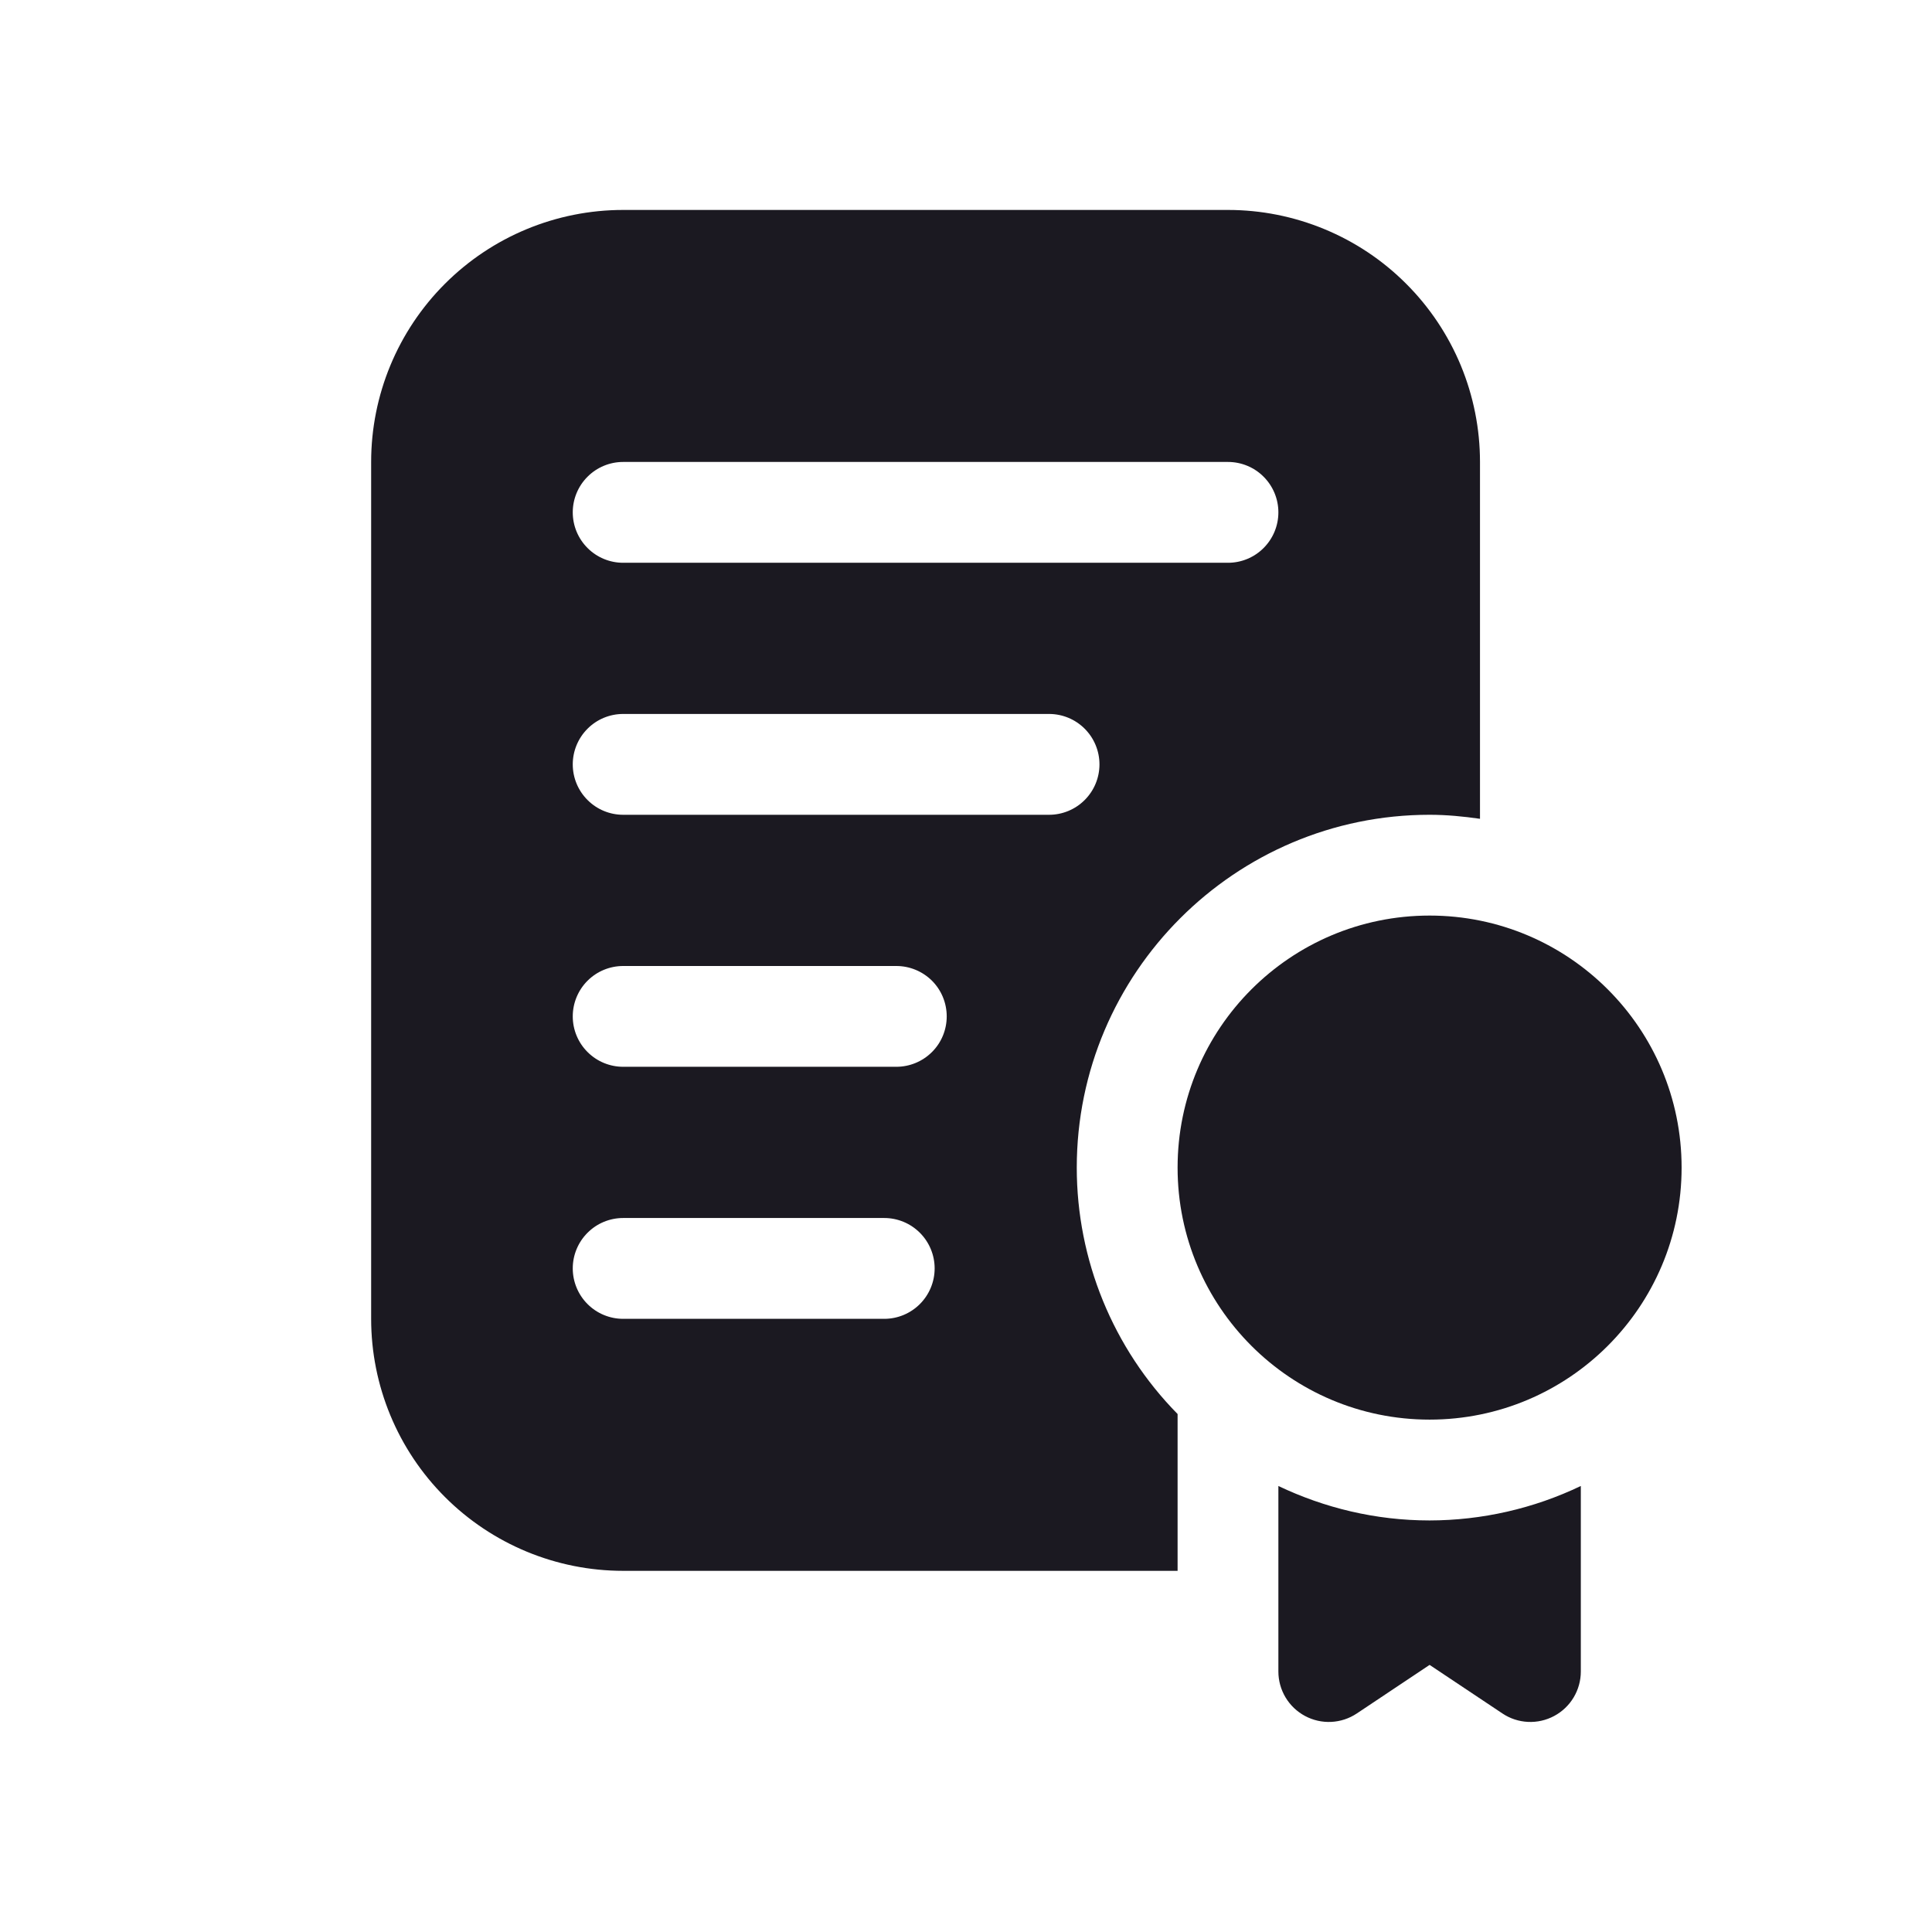 <svg width="48" height="48" viewBox="0 0 48 48" fill="none" xmlns="http://www.w3.org/2000/svg">
<path d="M30.509 5.216H15.482C13.821 5.216 12.229 5.876 11.055 7.05C9.88 8.224 9.221 9.817 9.221 11.477V32.766C9.221 34.426 9.88 36.019 11.055 37.193C12.229 38.367 13.821 39.027 15.482 39.027H29.257V35.131C27.651 33.498 26.752 31.299 26.752 29.009C26.752 24.175 30.686 20.243 35.518 20.243C35.944 20.243 36.359 20.284 36.77 20.343V11.477C36.77 10.655 36.608 9.841 36.294 9.081C35.979 8.322 35.518 7.631 34.936 7.05C34.355 6.468 33.665 6.007 32.905 5.693C32.145 5.378 31.331 5.216 30.509 5.216ZM21.969 32.766H15.482C15.15 32.766 14.831 32.634 14.597 32.399C14.362 32.164 14.23 31.845 14.23 31.513C14.23 31.181 14.362 30.863 14.597 30.628C14.831 30.393 15.15 30.261 15.482 30.261H21.969C22.301 30.261 22.619 30.393 22.854 30.628C23.089 30.863 23.221 31.181 23.221 31.513C23.221 31.845 23.089 32.164 22.854 32.399C22.619 32.634 22.301 32.766 21.969 32.766ZM22.269 26.504H15.482C15.15 26.504 14.831 26.372 14.597 26.137C14.362 25.903 14.23 25.584 14.23 25.252C14.23 24.92 14.362 24.601 14.597 24.366C14.831 24.132 15.15 24 15.482 24H22.269C22.601 24 22.92 24.132 23.155 24.366C23.39 24.601 23.521 24.92 23.521 25.252C23.521 25.584 23.39 25.903 23.155 26.137C22.92 26.372 22.601 26.504 22.269 26.504ZM26.064 20.243H15.482C15.15 20.243 14.831 20.111 14.597 19.876C14.362 19.641 14.23 19.323 14.23 18.991C14.23 18.659 14.362 18.34 14.597 18.105C14.831 17.87 15.15 17.738 15.482 17.738H26.064C26.396 17.738 26.714 17.87 26.949 18.105C27.184 18.34 27.316 18.659 27.316 18.991C27.316 19.323 27.184 19.641 26.949 19.876C26.714 20.111 26.396 20.243 26.064 20.243ZM30.509 13.982H15.482C15.15 13.982 14.831 13.85 14.597 13.615C14.362 13.38 14.23 13.062 14.23 12.729C14.23 12.397 14.362 12.079 14.597 11.844C14.831 11.609 15.15 11.477 15.482 11.477H30.509C30.841 11.477 31.16 11.609 31.394 11.844C31.629 12.079 31.761 12.397 31.761 12.729C31.761 13.062 31.629 13.38 31.394 13.615C31.16 13.85 30.841 13.982 30.509 13.982ZM35.518 37.775C34.172 37.775 32.901 37.462 31.761 36.919V41.529C31.761 41.755 31.823 41.978 31.939 42.172C32.056 42.367 32.223 42.526 32.423 42.633C32.623 42.74 32.848 42.791 33.074 42.78C33.301 42.769 33.52 42.697 33.709 42.571L35.518 41.364L37.328 42.571C37.516 42.697 37.735 42.769 37.962 42.78C38.188 42.791 38.413 42.74 38.613 42.633C38.813 42.526 38.98 42.367 39.097 42.172C39.213 41.978 39.275 41.755 39.275 41.529V36.919C38.102 37.481 36.818 37.773 35.518 37.775Z" fill="#1B1921"/>
<path d="M35.518 35.27C38.976 35.27 41.779 32.467 41.779 29.009C41.779 25.551 38.976 22.747 35.518 22.747C32.06 22.747 29.257 25.551 29.257 29.009C29.257 32.467 32.06 35.27 35.518 35.27Z" fill="#1B1921"/>
</svg>
